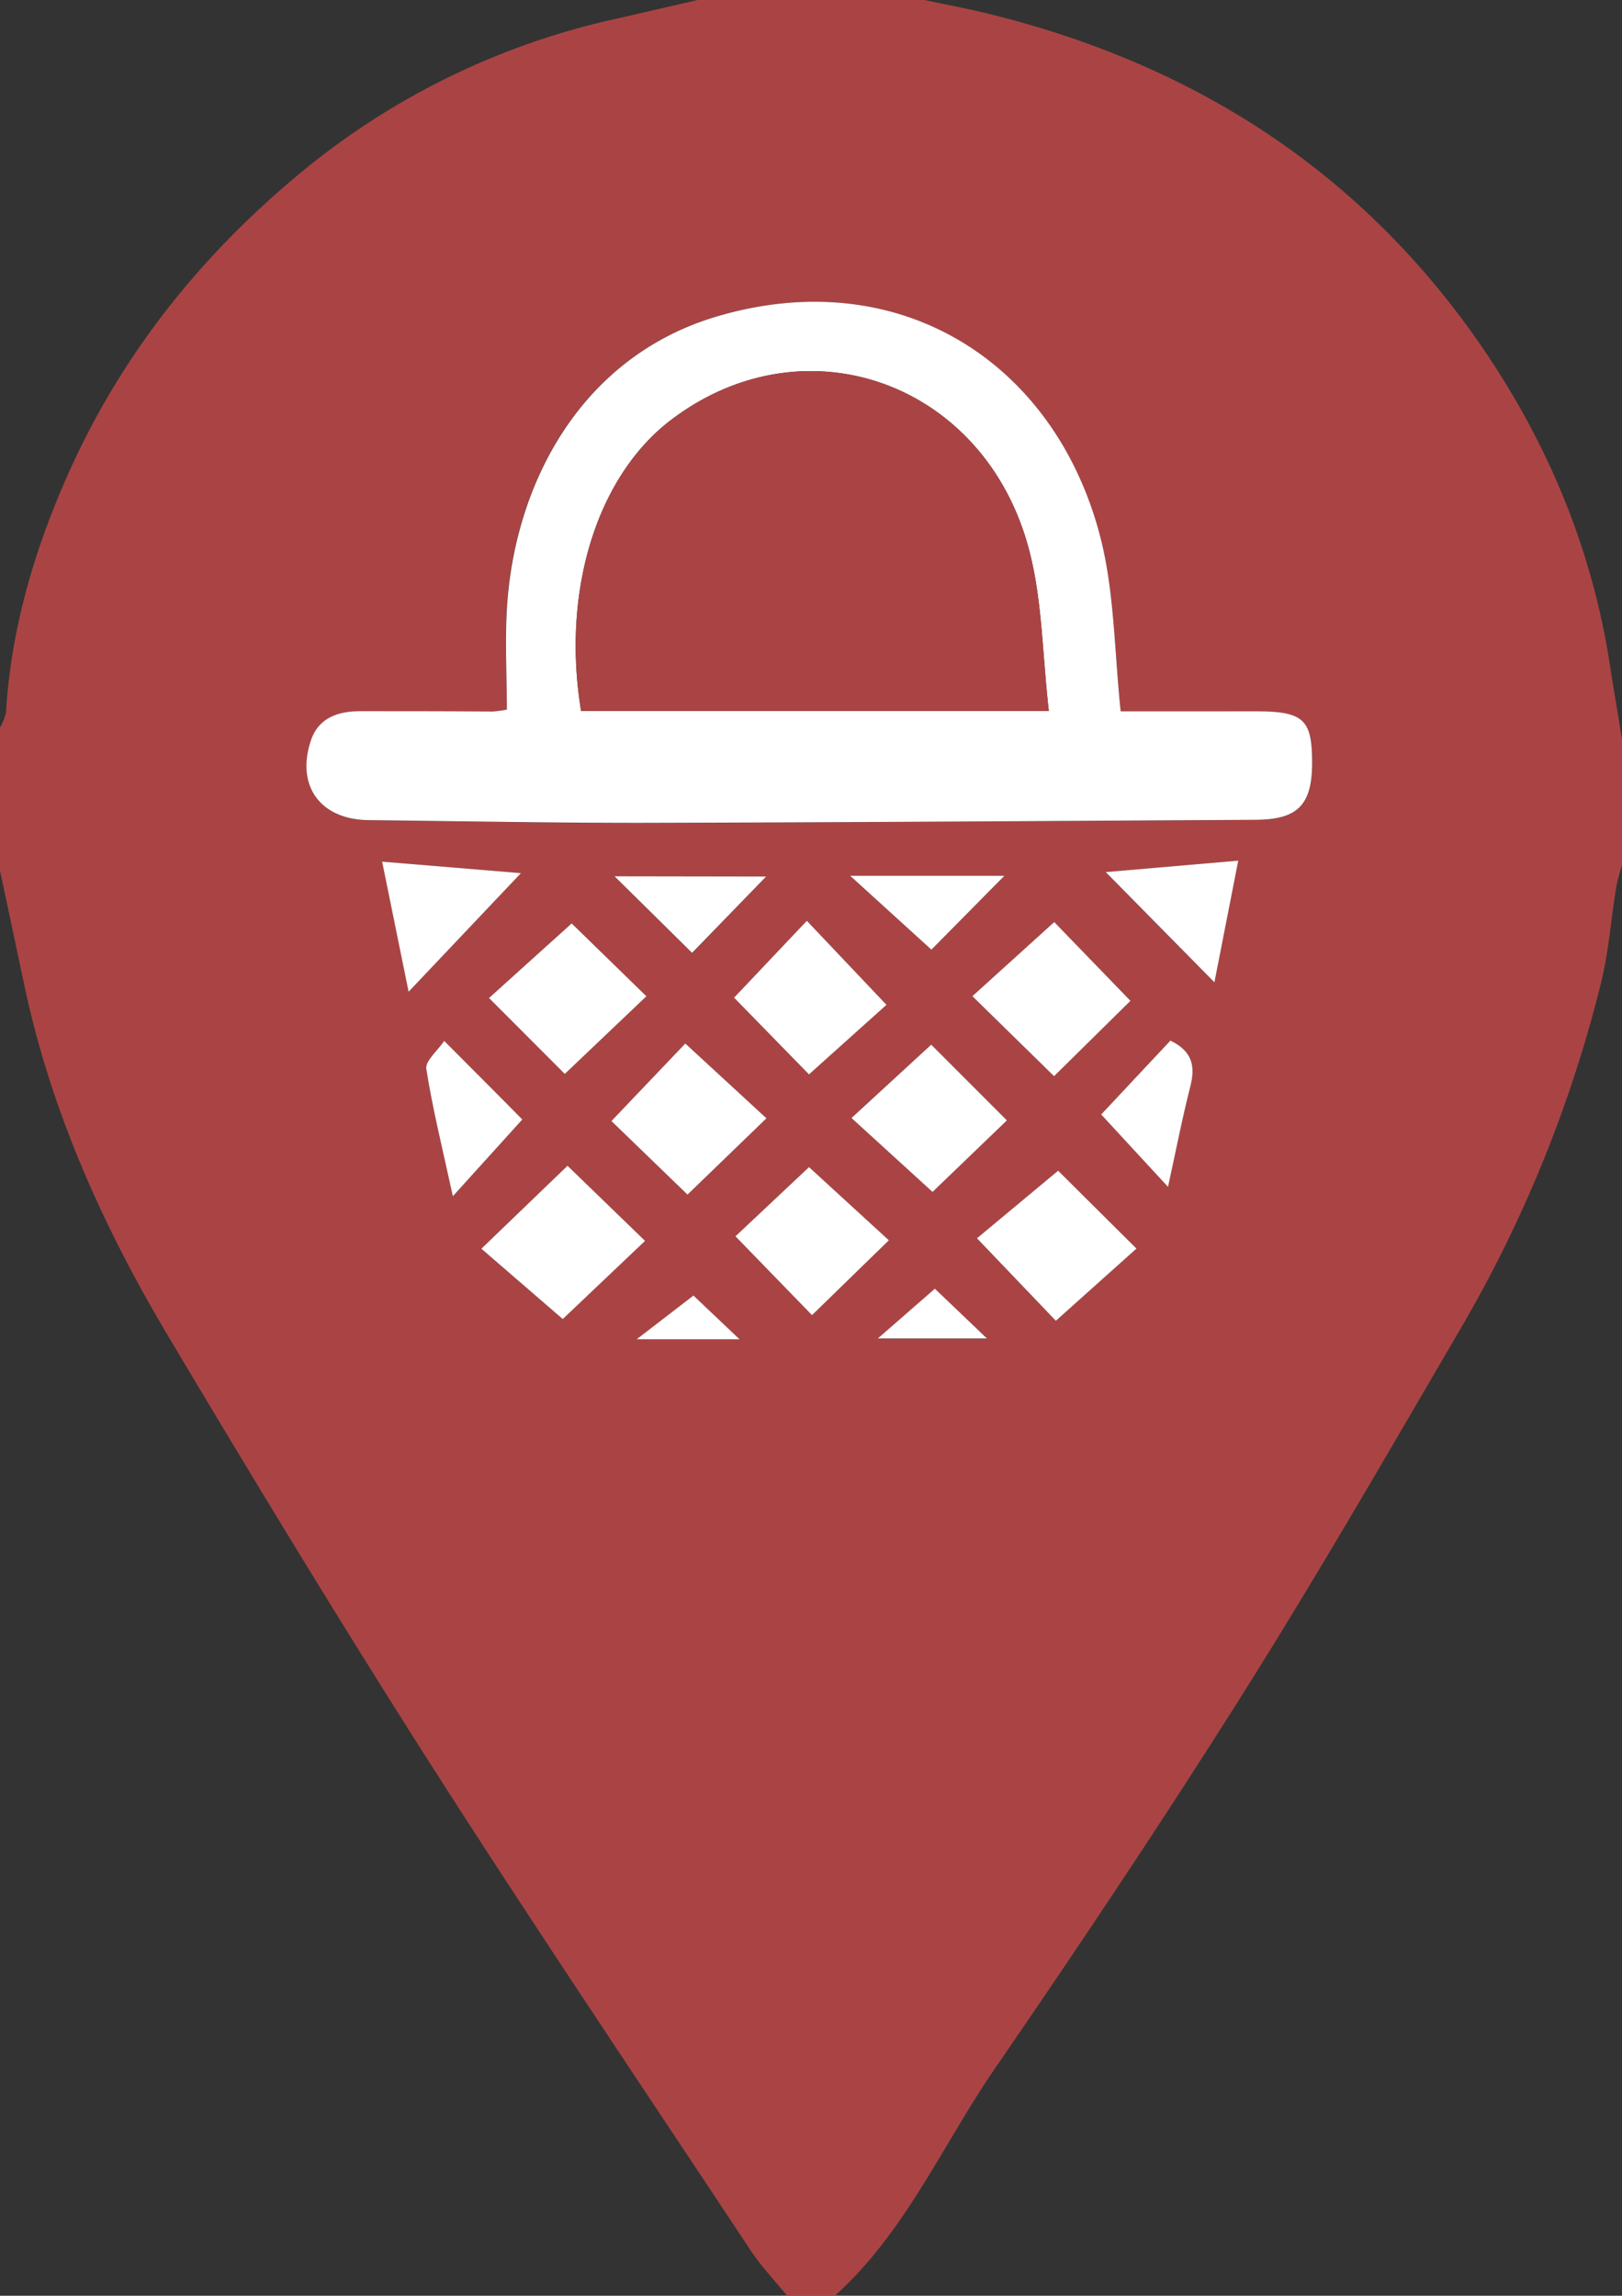 <svg id="Calque_1" data-name="Calque 1" xmlns="http://www.w3.org/2000/svg" viewBox="0 0 272 385">
  <rect x="0" y="0" width="272" height="385" fill="#333333" stroke="none"/>
  <g>
    <path fill="#a44" d="M256,114v21c-.35,1.33-.8,2.64-1,4-.87,5.32-1.24,10.75-2.55,15.95a218.65,218.65,0,0,1-23.2,57.32c-12,20.54-23.88,41.19-36.55,61.33C179.23,295,165.2,316,150.87,336.85c-8.81,12.81-15,27.47-26.87,38.15h-8c-2.06-2.53-4.35-4.92-6.14-7.63-18-27.19-36.24-54.25-53.79-81.73C41,262,26.44,238,12.1,213.89,1.14,195.46-7.58,176-12,154.83q-2-9.42-4-18.83V112a9,9,0,0,0,1-2.49c.87-14.35,4.92-27.85,10.8-40.86,9-19.81,22.25-36.21,39-50A125.14,125.14,0,0,1,88-7c4.35-1,8.69-2,13-3h38c3.41.72,6.85,1.36,10.24,2.18,34.46,8.37,62.62,26.15,83,55.6C243.5,64.12,251,82,254,101.71,254.63,105.81,255.34,109.9,256,114Zm-84.07-4.71c-1-9.65-1-18.88-3.07-27.66-7-30.17-33.41-47.82-64.69-38.57-22.42,6.63-33.6,27.32-35.14,48C68.59,97,69,102.93,69,109a20.29,20.29,0,0,1-2.41.35c-7.33,0-14.66,0-22-.06-3.8,0-7.13,1.08-8.41,4.88-2.58,7.66,1.59,13.29,9.61,13.39,15.13.17,30.27.49,45.4.46,34.46-.08,68.92-.32,103.38-.51,7.06,0,9.5-2.54,9.5-9.64s-1.47-8.54-9.44-8.56C187,109.27,179.29,109.29,171.93,109.29ZM79.17,185.5,64.72,199.41l13.65,11.8L92.13,198.1Zm-.46-15.4,13.69-13L79.89,144.86,66,157.37Zm82.05.38,12.81-12.64-12.78-13.21-13.73,12.43Zm-53.43,26.85,12.84,13.19L133.06,198l-13.39-12.24Zm53.73,14.17,13.52-12.11c-5.19-5.17-9.74-9.69-13.14-13.06l-13.61,11.33Zm-28.4-53L119.3,144.42l-12.2,12.89,12.55,12.87Zm7.5,6.68-13.37,12.3,13.59,12.4,12.47-12ZM98.92,165,86.53,178l12.76,12.34,13.24-12.8ZM71.36,136.43,48.08,134.5c1.58,7.78,3,14.58,4.44,21.82Zm120.29-2.1-22.27,1.92,18.23,18.49ZM59.94,190.61,71.6,177.74c-4.13-4.15-8.41-8.45-13.1-13.18-1.11,1.64-3.22,3.35-3,4.7C56.54,176,58.2,182.59,59.94,190.61Zm120.33-26.1L168.66,176.9,179.87,189c1.25-5.68,2.34-11.34,3.76-16.92C184.48,168.77,184,166.28,180.27,164.51Zm-40.08-15.25,12.24-12.39H126.57ZM112.47,137H87.09c4.8,4.75,8.91,8.81,13,12.84Zm-12.18,70.31-9.54,7.34H108Zm30.91,7.2h18.31l-8.74-8.35Z" transform="translate(16 10)"/>
    <path d="M171.93,109.29c7.36,0,15,0,22.67,0,8,0,9.43,1.37,9.44,8.56s-2.44,9.6-9.5,9.64c-34.46.19-68.92.43-103.38.51-15.13,0-30.27-.29-45.4-.46-8-.1-12.19-5.73-9.61-13.39,1.28-3.8,4.61-4.91,8.41-4.88,7.33,0,14.66,0,22,.06A20.29,20.29,0,0,0,69,109c0-6-.37-12,.07-17.93,1.54-20.67,12.72-41.36,35.14-48,31.28-9.25,57.71,8.4,64.69,38.57C170.89,90.41,170.92,99.64,171.93,109.29Zm-12.05-.07c-1.07-9.34-1.08-18.25-3.21-26.63-7.2-28.32-37.51-39.34-60.11-22.19-12.5,9.48-18.42,28.76-15.12,48.82Z" transform="translate(16 10)" style="fill: #fff"/>
    <path d="M79.17,185.5l13,12.6L78.37,211.21l-13.65-11.8Z" transform="translate(16 10)" style="fill: #fff"/>
    <path d="M78.71,170.1,66,157.37l13.87-12.51L92.4,157.08Z" transform="translate(16 10)" style="fill: #fff"/>
    <path d="M160.76,170.48l-13.7-13.42,13.73-12.43,12.78,13.21Z" transform="translate(16 10)" style="fill: #fff"/>
    <path d="M107.33,197.33l12.34-11.6L133.06,198l-12.89,12.55Z" transform="translate(16 10)" style="fill: #fff"/>
    <path d="M161.06,211.5l-13.23-13.84,13.61-11.33c3.4,3.37,7.95,7.89,13.14,13.06Z" transform="translate(16 10)" style="fill: #fff"/>
    <path d="M132.66,158.51l-13,11.67L107.1,157.31l12.2-12.89Z" transform="translate(16 10)" style="fill: #fff"/>
    <path d="M140.16,165.19l12.69,12.7-12.47,12-13.59-12.4Z" transform="translate(16 10)" style="fill: #fff"/>
    <path d="M98.92,165l13.61,12.54-13.24,12.8L86.53,178Z" transform="translate(16 10)" style="fill: #fff"/>
    <path d="M71.36,136.43,52.52,156.32c-1.48-7.24-2.86-14-4.44-21.82Z" transform="translate(16 10)" style="fill: #fff"/>
    <path d="M191.65,134.33l-4,20.41-18.23-18.49Z" transform="translate(16 10)" style="fill: #fff"/>
    <path d="M59.94,190.61c-1.74-8-3.4-14.63-4.45-21.35-.21-1.35,1.9-3.06,3-4.7,4.69,4.73,9,9,13.1,13.18Z" transform="translate(16 10)" style="fill: #fff"/>
    <path d="M180.27,164.51c3.68,1.77,4.21,4.26,3.36,7.61-1.42,5.58-2.51,11.24-3.76,16.92L168.66,176.9Z" transform="translate(16 10)" style="fill: #fff"/>
    <path d="M140.19,149.26l-13.62-12.39h25.86Z" transform="translate(16 10)" style="fill: #fff"/>
    <path d="M112.47,137,100.06,149.8c-4.06-4-8.17-8.09-13-12.84Z" transform="translate(16 10)" style="fill: #fff"/>
    <path d="M100.29,207.27l7.73,7.34H90.75Z" transform="translate(16 10)" style="fill: #fff"/>
    <path d="M131.2,214.47l9.57-8.35,8.74,8.35Z" transform="translate(16 10)" style="fill: #fff"/>
    <path fill="#a44" d="M159.88,109.22H81.44c-3.3-20.06,2.62-39.34,15.12-48.82,22.6-17.15,52.91-6.13,60.11,22.19C158.8,91,158.81,99.88,159.88,109.22Z" transform="translate(16 10)"/>
  </g>
</svg>
